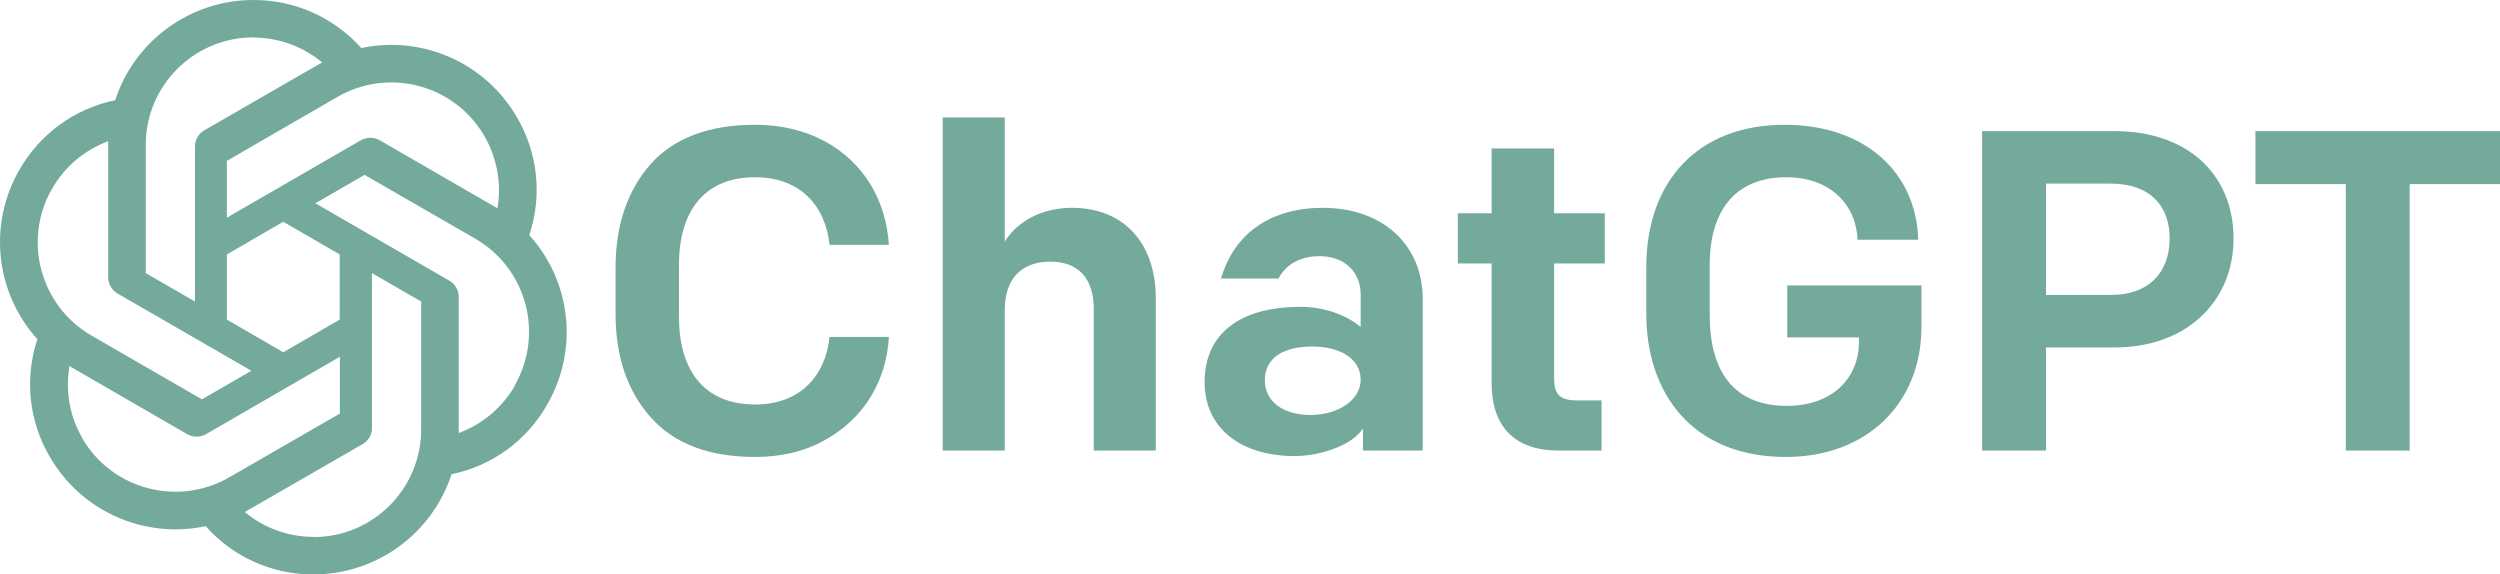 <?xml version="1.0" encoding="UTF-8" standalone="no"?>
<svg
   width="918.845"
   height="211.119"
   viewBox="0 0 918.845 211.119"
   fill="none"
   version="1.1"
   id="svg8"
   sodipodi:docname="logo-chatgpt.svg"
   inkscape:version="1.4 (e7c3feb1, 2024-10-09)"
   xmlns:inkscape="http://www.inkscape.org/namespaces/inkscape"
   xmlns:sodipodi="http://sodipodi.sourceforge.net/DTD/sodipodi-0.dtd"
   xmlns="http://www.w3.org/2000/svg"
   xmlns:svg="http://www.w3.org/2000/svg">
  <sodipodi:namedview
     id="namedview8"
     pagecolor="#ffffff"
     bordercolor="#666666"
     borderopacity="1.0"
     inkscape:showpageshadow="2"
     inkscape:pageopacity="0.0"
     inkscape:pagecheckerboard="0"
     inkscape:deskcolor="#d1d1d1"
     inkscape:zoom="0.875"
     inkscape:cx="454.85714"
     inkscape:cy="105.14286"
     inkscape:window-width="2240"
     inkscape:window-height="1207"
     inkscape:window-x="1920"
     inkscape:window-y="25"
     inkscape:window-maximized="1"
     inkscape:current-layer="svg8" />
  <path
     d="m 239.15,153.357 c -8.554,-9.559 -12.914,-22.305 -12.914,-38.069 V 98.516 c 0,-15.764 4.36,-28.511 12.914,-38.237 8.553,-9.56 21.466,-14.424 38.405,-14.424 19.287,0 34.213,8.554 42.43,21.971 4.026,6.708 6.206,14.088 6.709,22.137 h -21.802 c -1.509,-14.254 -10.734,-24.821 -27.337,-24.821 -18.783,0 -28.007,12.578 -28.007,32.2 V 116.461 c 0,19.623 9.224,32.201 28.007,32.201 16.603,0 25.828,-10.566 27.337,-24.822 h 21.802 c -0.838,16.101 -9.224,30.188 -23.815,38.071 -7.211,4.024 -15.764,6.037 -25.324,6.037 -16.939,0 -29.852,-4.864 -38.405,-14.591 z"
     fill="#74aa9c"
     id="path1" />
  <path
     d="m 346.479,43.172 h 22.808 v 45.616 c 4.696,-7.546 13.753,-12.41 24.653,-12.41 18.952,0 30.859,12.746 30.859,33.374 v 55.848 h -22.808 v -52.157 c 0,-10.567 -5.199,-17.275 -15.933,-17.275 -10.566,0 -16.771,6.206 -16.771,17.778 v 51.654 h -22.808 z"
     fill="#74aa9c"
     id="path2" />
  <path
     d="m 442.739,140.444 c 0,-18.281 13.585,-27.672 35.219,-27.672 9.392,0 17.275,3.353 22.138,7.379 v -11.907 c 0,-8.218 -5.87,-14.088 -15.094,-14.088 -7.547,0 -12.578,3.354 -15.094,8.217 h -21.131 c 4.864,-16.77 18.448,-25.995 37.399,-25.995 21.803,0 36.728,13.417 36.728,33.542 v 55.68 h -21.969 v -8.05 c -2.013,2.851 -5.367,5.366 -10.231,7.211 -4.863,1.845 -9.727,2.852 -14.926,2.852 -19.957,0 -33.039,-10.399 -33.039,-27.169 z m 57.357,-0.839 c 0,-7.547 -7.211,-12.242 -17.778,-12.242 -10.9,0 -17.441,4.36 -17.441,12.41 0,7.882 6.876,12.746 16.771,12.746 10.23,0 18.448,-5.535 18.448,-12.914 z"
     fill="#74aa9c"
     id="path3" />
  <path
     d="m 572.878,165.6 c -16.268,0 -24.653,-8.889 -24.653,-24.821 V 96.839 h -12.41 v -18.448 h 12.41 v -23.815 h 22.976 v 23.815 h 18.616 v 18.448 h -18.616 V 139.102 c 0,5.87 2.18,8.05 8.218,8.05 h 9.224 v 18.448 z"
     fill="#74aa9c"
     id="path4" />
  <path
     d="M 605.073,115.288 V 98.181 c 0,-31.697 19.12,-52.326 50.817,-52.326 29.851,0 48.468,17.777 49.138,42.264 h -22.305 c -0.503,-12.914 -10.063,-22.977 -26.162,-22.977 -18.616,0 -28.176,12.075 -28.176,32.2 V 115.79 c 0,20.796 8.889,33.374 28.343,33.374 16.603,0 26.498,-10.062 26.498,-23.479 v -1.677 h -26.33 v -19.119 h 49.306 v 15.262 c 0,28.008 -19.957,47.797 -49.809,47.797 -34.045,0 -51.32,-22.976 -51.32,-52.66 z"
     fill="#74aa9c"
     id="path5" />
  <path
     d="m 728.504,48.204 h 48.803 c 26.666,0 43.604,15.932 43.604,39.411 0,23.479 -17.609,40.083 -43.604,40.083 h -25.325 v 37.902 h -23.478 z m 47.294,60.208 c 14.255,0 21.634,-8.554 21.634,-20.797 0,-12.075 -7.379,-20.125 -21.634,-20.125 h -23.815 V 108.412 Z"
     fill="#74aa9c"
     id="path6" />
  <path
     d="m 862.165,67.658 h -33.209 v -19.454 h 89.889 v 19.454 h -33.2 V 165.6 h -23.48 z"
     fill="#74aa9c"
     id="path7" />
  <path
     d="m 194.549,86.364 c 4.79,-14.37 3.146,-30.098 -4.504,-43.182 -11.51,-20.018 -34.674,-30.313 -57.266,-25.523 -10.08,-11.295 -24.522,-17.73 -39.678,-17.658 -23.092,0 -43.611,14.87 -50.76,36.819 -14.871,3.074 -27.668,12.368 -35.175,25.522 -11.582,20.018 -8.936,45.184 6.577,62.342 -4.79,14.37 -3.145,30.099 4.505,43.11 11.51,20.09 34.674,30.385 57.337,25.595 10.009,11.296 24.45,17.802 39.607,17.73 23.092,0 43.611,-14.87 50.76,-36.819 14.871,-3.074 27.668,-12.368 35.103,-25.522 11.653,-20.018 9.008,-45.184 -6.506,-62.342 z m -16.443,-36.247 c 4.575,8.007 6.291,17.373 4.718,26.453 -0.286,-0.215 -0.857,-0.501 -1.215,-0.715 l -42.038,-24.308 c -2.145,-1.215 -4.79,-1.215 -6.935,0 l -49.258,28.454 v -20.876 l 40.679,-23.521 c 18.946,-10.938 43.111,-4.432 54.049,14.513 z m -94.728,43.396 20.733,-12.01 20.733,12.01 V 117.463 l -20.733,12.011 -20.733,-12.011 z m 9.651,-79.714 c 9.294,0 18.231,3.217 25.38,9.151 -0.286,0.143 -0.858,0.5 -1.287,0.715 l -42.037,24.236 c -2.145,1.215 -3.432,3.503 -3.432,6.005 V 110.815 l -18.088,-10.438 V 53.334 c 0,-21.876 17.659,-39.535 39.536,-39.607 z m -73.852,55.478 c 4.647,-8.007 11.868,-14.155 20.59,-17.373 V 101.878 c 0,2.502 1.287,4.718 3.432,6.005 l 49.187,28.383 -18.159,10.51 -40.608,-23.45 c -18.874,-10.938 -25.38,-35.103 -14.442,-54.049 z m 11.082,91.726 c -4.647,-7.936 -6.292,-17.373 -4.719,-26.453 0.286,0.215 0.858,0.501 1.215,0.715 l 42.038,24.308 c 2.145,1.215 4.79,1.215 6.935,0 l 49.187,-28.454 v 20.876 l -40.679,23.449 c -18.946,10.867 -43.111,4.433 -54.049,-14.441 z m 85.005,36.318 c -9.223,0 -18.231,-3.217 -25.309,-9.151 0.286,-0.143 0.929,-0.5 1.287,-0.715 l 42.038,-24.236 c 2.145,-1.215 3.503,-3.503 3.431,-6.005 v -56.837 l 18.088,10.438 v 46.971 c 0,21.876 -17.73,39.607 -39.535,39.607 z m 73.923,-55.478 c -4.647,8.007 -11.939,14.155 -20.59,17.301 v -49.974 c 0,-2.502 -1.287,-4.79 -3.431,-6.005 l -49.259,-28.454 18.088,-10.438 40.679,23.45 c 18.946,10.938 25.38,35.103 14.442,54.048 z"
     fill="#74aa9c"
     id="path8" />
  <defs
     id="defs8" />
</svg>
